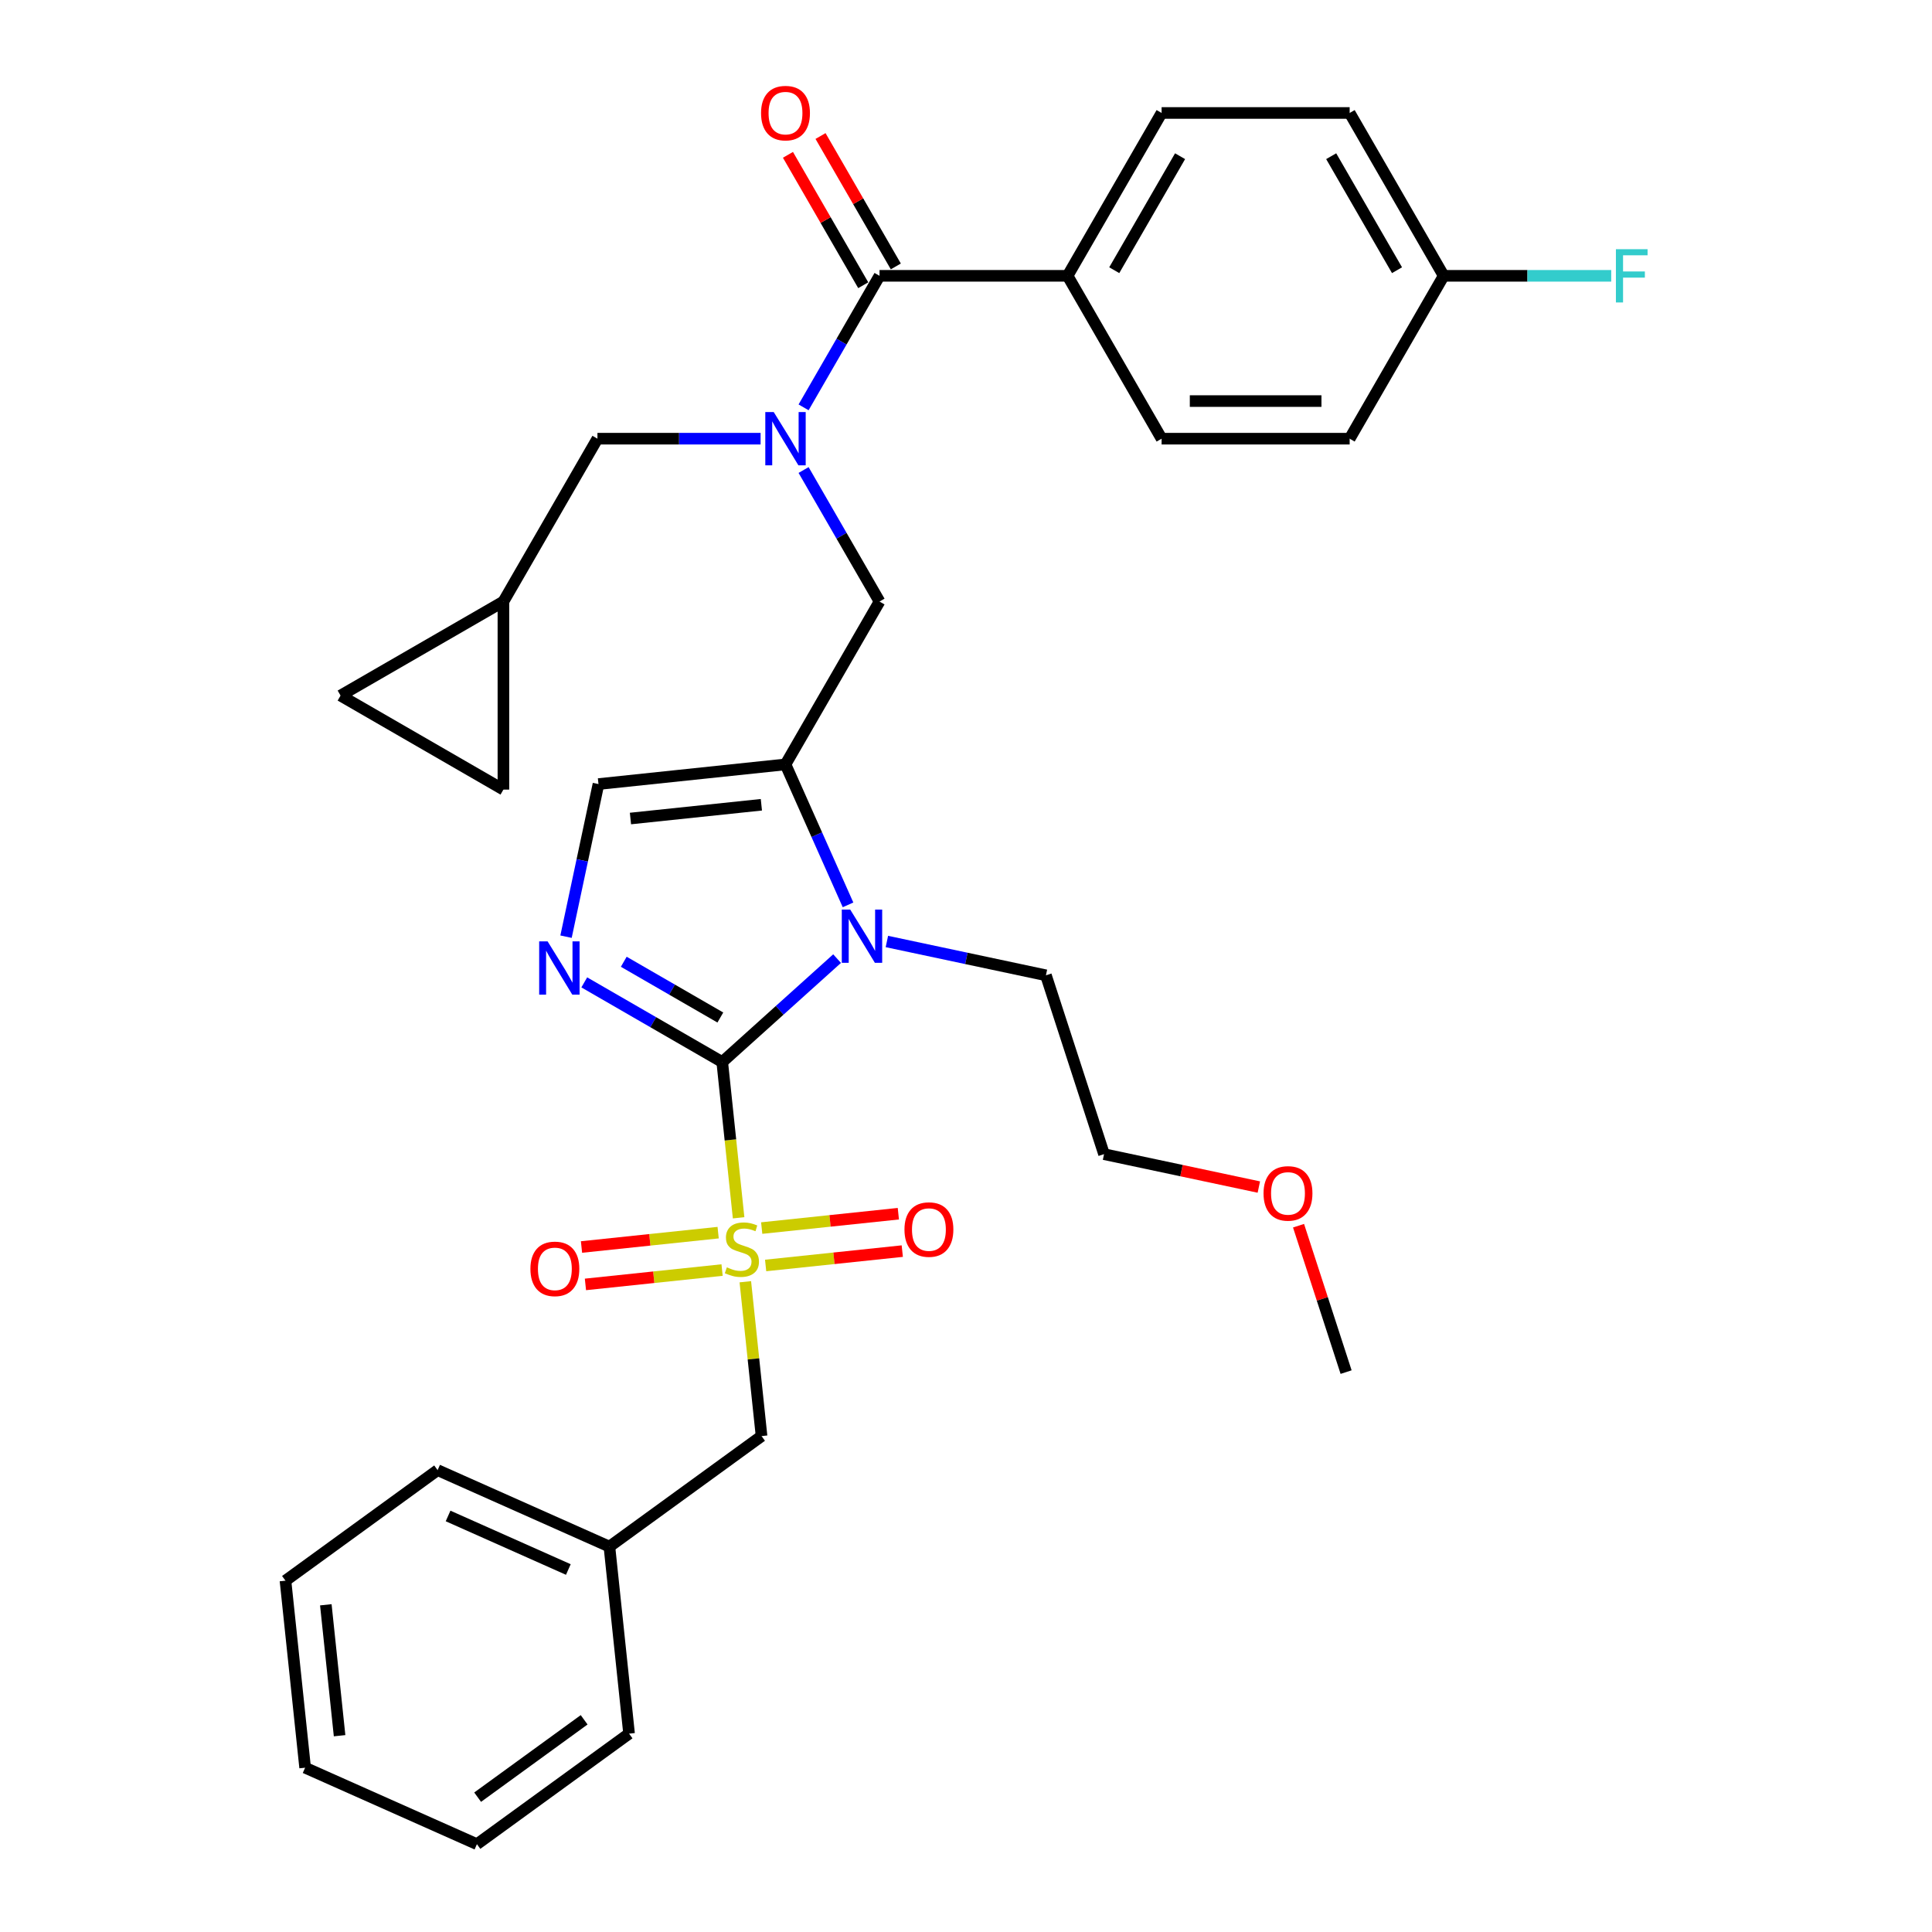 <?xml version='1.0' encoding='iso-8859-1'?>
<svg version='1.1' baseProfile='full'
              xmlns='http://www.w3.org/2000/svg'
                      xmlns:rdkit='http://www.rdkit.org/xml'
                      xmlns:xlink='http://www.w3.org/1999/xlink'
                  xml:space='preserve'
width='1000px' height='1000px' viewBox='0 0 1000 1000'>
<!-- END OF HEADER -->
<rect style='opacity:1.0;fill:#FFFFFF;stroke:none' width='1000' height='1000' x='0' y='0'> </rect>
<path class='bond-0' d='M 415.934,243.279 L 435.587,277.319' style='fill:none;fill-rule:evenodd;stroke:#0000FF;stroke-width:6px;stroke-linecap:butt;stroke-linejoin:miter;stroke-opacity:1' />
<path class='bond-0' d='M 435.587,277.319 L 455.24,311.359' style='fill:none;fill-rule:evenodd;stroke:#000000;stroke-width:6px;stroke-linecap:butt;stroke-linejoin:miter;stroke-opacity:1' />
<path class='bond-1' d='M 415.934,210.846 L 435.587,176.806' style='fill:none;fill-rule:evenodd;stroke:#0000FF;stroke-width:6px;stroke-linecap:butt;stroke-linejoin:miter;stroke-opacity:1' />
<path class='bond-1' d='M 435.587,176.806 L 455.24,142.766' style='fill:none;fill-rule:evenodd;stroke:#000000;stroke-width:6px;stroke-linecap:butt;stroke-linejoin:miter;stroke-opacity:1' />
<path class='bond-2' d='M 393.684,227.063 L 351.459,227.063' style='fill:none;fill-rule:evenodd;stroke:#0000FF;stroke-width:6px;stroke-linecap:butt;stroke-linejoin:miter;stroke-opacity:1' />
<path class='bond-2' d='M 351.459,227.063 L 309.235,227.063' style='fill:none;fill-rule:evenodd;stroke:#000000;stroke-width:6px;stroke-linecap:butt;stroke-linejoin:miter;stroke-opacity:1' />
<path class='bond-3' d='M 552.577,142.766 L 601.245,58.47' style='fill:none;fill-rule:evenodd;stroke:#000000;stroke-width:6px;stroke-linecap:butt;stroke-linejoin:miter;stroke-opacity:1' />
<path class='bond-3' d='M 576.736,139.856 L 610.804,80.848' style='fill:none;fill-rule:evenodd;stroke:#000000;stroke-width:6px;stroke-linecap:butt;stroke-linejoin:miter;stroke-opacity:1' />
<path class='bond-4' d='M 552.577,142.766 L 601.245,227.063' style='fill:none;fill-rule:evenodd;stroke:#000000;stroke-width:6px;stroke-linecap:butt;stroke-linejoin:miter;stroke-opacity:1' />
<path class='bond-5' d='M 552.577,142.766 L 455.24,142.766' style='fill:none;fill-rule:evenodd;stroke:#000000;stroke-width:6px;stroke-linecap:butt;stroke-linejoin:miter;stroke-opacity:1' />
<path class='bond-6' d='M 463.67,137.9 L 444.185,104.152' style='fill:none;fill-rule:evenodd;stroke:#000000;stroke-width:6px;stroke-linecap:butt;stroke-linejoin:miter;stroke-opacity:1' />
<path class='bond-6' d='M 444.185,104.152 L 424.701,70.404' style='fill:none;fill-rule:evenodd;stroke:#FF0000;stroke-width:6px;stroke-linecap:butt;stroke-linejoin:miter;stroke-opacity:1' />
<path class='bond-6' d='M 446.81,147.633 L 427.326,113.885' style='fill:none;fill-rule:evenodd;stroke:#000000;stroke-width:6px;stroke-linecap:butt;stroke-linejoin:miter;stroke-opacity:1' />
<path class='bond-6' d='M 427.326,113.885 L 407.842,80.137' style='fill:none;fill-rule:evenodd;stroke:#FF0000;stroke-width:6px;stroke-linecap:butt;stroke-linejoin:miter;stroke-opacity:1' />
<path class='bond-7' d='M 601.245,58.47 L 698.582,58.47' style='fill:none;fill-rule:evenodd;stroke:#000000;stroke-width:6px;stroke-linecap:butt;stroke-linejoin:miter;stroke-opacity:1' />
<path class='bond-8' d='M 601.245,227.063 L 698.582,227.063' style='fill:none;fill-rule:evenodd;stroke:#000000;stroke-width:6px;stroke-linecap:butt;stroke-linejoin:miter;stroke-opacity:1' />
<path class='bond-8' d='M 615.846,207.595 L 683.982,207.595' style='fill:none;fill-rule:evenodd;stroke:#000000;stroke-width:6px;stroke-linecap:butt;stroke-linejoin:miter;stroke-opacity:1' />
<path class='bond-9' d='M 260.566,408.696 L 176.27,360.027' style='fill:none;fill-rule:evenodd;stroke:#000000;stroke-width:6px;stroke-linecap:butt;stroke-linejoin:miter;stroke-opacity:1' />
<path class='bond-10' d='M 260.566,408.696 L 260.566,311.359' style='fill:none;fill-rule:evenodd;stroke:#000000;stroke-width:6px;stroke-linecap:butt;stroke-linejoin:miter;stroke-opacity:1' />
<path class='bond-11' d='M 176.27,360.027 L 260.566,311.359' style='fill:none;fill-rule:evenodd;stroke:#000000;stroke-width:6px;stroke-linecap:butt;stroke-linejoin:miter;stroke-opacity:1' />
<path class='bond-12' d='M 382.301,630.334 L 378.064,590.021' style='fill:none;fill-rule:evenodd;stroke:#CCCC00;stroke-width:6px;stroke-linecap:butt;stroke-linejoin:miter;stroke-opacity:1' />
<path class='bond-12' d='M 378.064,590.021 L 373.827,549.708' style='fill:none;fill-rule:evenodd;stroke:#000000;stroke-width:6px;stroke-linecap:butt;stroke-linejoin:miter;stroke-opacity:1' />
<path class='bond-13' d='M 385.779,663.429 L 389.977,703.372' style='fill:none;fill-rule:evenodd;stroke:#CCCC00;stroke-width:6px;stroke-linecap:butt;stroke-linejoin:miter;stroke-opacity:1' />
<path class='bond-13' d='M 389.977,703.372 L 394.176,743.315' style='fill:none;fill-rule:evenodd;stroke:#000000;stroke-width:6px;stroke-linecap:butt;stroke-linejoin:miter;stroke-opacity:1' />
<path class='bond-14' d='M 396.29,655.007 L 431.654,651.29' style='fill:none;fill-rule:evenodd;stroke:#CCCC00;stroke-width:6px;stroke-linecap:butt;stroke-linejoin:miter;stroke-opacity:1' />
<path class='bond-14' d='M 431.654,651.29 L 467.018,647.573' style='fill:none;fill-rule:evenodd;stroke:#FF0000;stroke-width:6px;stroke-linecap:butt;stroke-linejoin:miter;stroke-opacity:1' />
<path class='bond-14' d='M 394.255,635.647 L 429.619,631.93' style='fill:none;fill-rule:evenodd;stroke:#CCCC00;stroke-width:6px;stroke-linecap:butt;stroke-linejoin:miter;stroke-opacity:1' />
<path class='bond-14' d='M 429.619,631.93 L 464.983,628.213' style='fill:none;fill-rule:evenodd;stroke:#FF0000;stroke-width:6px;stroke-linecap:butt;stroke-linejoin:miter;stroke-opacity:1' />
<path class='bond-15' d='M 371.712,638.016 L 336.348,641.733' style='fill:none;fill-rule:evenodd;stroke:#CCCC00;stroke-width:6px;stroke-linecap:butt;stroke-linejoin:miter;stroke-opacity:1' />
<path class='bond-15' d='M 336.348,641.733 L 300.984,645.45' style='fill:none;fill-rule:evenodd;stroke:#FF0000;stroke-width:6px;stroke-linecap:butt;stroke-linejoin:miter;stroke-opacity:1' />
<path class='bond-15' d='M 373.747,657.377 L 338.383,661.094' style='fill:none;fill-rule:evenodd;stroke:#CCCC00;stroke-width:6px;stroke-linecap:butt;stroke-linejoin:miter;stroke-opacity:1' />
<path class='bond-15' d='M 338.383,661.094 L 303.019,664.811' style='fill:none;fill-rule:evenodd;stroke:#FF0000;stroke-width:6px;stroke-linecap:butt;stroke-linejoin:miter;stroke-opacity:1' />
<path class='bond-16' d='M 394.176,743.315 L 315.428,800.529' style='fill:none;fill-rule:evenodd;stroke:#000000;stroke-width:6px;stroke-linecap:butt;stroke-linejoin:miter;stroke-opacity:1' />
<path class='bond-17' d='M 315.428,800.529 L 226.507,760.938' style='fill:none;fill-rule:evenodd;stroke:#000000;stroke-width:6px;stroke-linecap:butt;stroke-linejoin:miter;stroke-opacity:1' />
<path class='bond-17' d='M 294.172,812.374 L 231.927,784.661' style='fill:none;fill-rule:evenodd;stroke:#000000;stroke-width:6px;stroke-linecap:butt;stroke-linejoin:miter;stroke-opacity:1' />
<path class='bond-18' d='M 315.428,800.529 L 325.603,897.332' style='fill:none;fill-rule:evenodd;stroke:#000000;stroke-width:6px;stroke-linecap:butt;stroke-linejoin:miter;stroke-opacity:1' />
<path class='bond-19' d='M 226.507,760.938 L 147.759,818.151' style='fill:none;fill-rule:evenodd;stroke:#000000;stroke-width:6px;stroke-linecap:butt;stroke-linejoin:miter;stroke-opacity:1' />
<path class='bond-20' d='M 438.942,468.36 L 422.757,432.008' style='fill:none;fill-rule:evenodd;stroke:#0000FF;stroke-width:6px;stroke-linecap:butt;stroke-linejoin:miter;stroke-opacity:1' />
<path class='bond-20' d='M 422.757,432.008 L 406.571,395.655' style='fill:none;fill-rule:evenodd;stroke:#000000;stroke-width:6px;stroke-linecap:butt;stroke-linejoin:miter;stroke-opacity:1' />
<path class='bond-21' d='M 433.275,496.181 L 403.551,522.944' style='fill:none;fill-rule:evenodd;stroke:#0000FF;stroke-width:6px;stroke-linecap:butt;stroke-linejoin:miter;stroke-opacity:1' />
<path class='bond-21' d='M 403.551,522.944 L 373.827,549.708' style='fill:none;fill-rule:evenodd;stroke:#000000;stroke-width:6px;stroke-linecap:butt;stroke-linejoin:miter;stroke-opacity:1' />
<path class='bond-22' d='M 459.049,487.316 L 500.211,496.065' style='fill:none;fill-rule:evenodd;stroke:#0000FF;stroke-width:6px;stroke-linecap:butt;stroke-linejoin:miter;stroke-opacity:1' />
<path class='bond-22' d='M 500.211,496.065 L 541.372,504.814' style='fill:none;fill-rule:evenodd;stroke:#000000;stroke-width:6px;stroke-linecap:butt;stroke-linejoin:miter;stroke-opacity:1' />
<path class='bond-23' d='M 406.571,395.655 L 309.768,405.83' style='fill:none;fill-rule:evenodd;stroke:#000000;stroke-width:6px;stroke-linecap:butt;stroke-linejoin:miter;stroke-opacity:1' />
<path class='bond-23' d='M 394.086,416.542 L 326.323,423.664' style='fill:none;fill-rule:evenodd;stroke:#000000;stroke-width:6px;stroke-linecap:butt;stroke-linejoin:miter;stroke-opacity:1' />
<path class='bond-24' d='M 406.571,395.655 L 455.24,311.359' style='fill:none;fill-rule:evenodd;stroke:#000000;stroke-width:6px;stroke-linecap:butt;stroke-linejoin:miter;stroke-opacity:1' />
<path class='bond-25' d='M 309.768,405.83 L 301.372,445.326' style='fill:none;fill-rule:evenodd;stroke:#000000;stroke-width:6px;stroke-linecap:butt;stroke-linejoin:miter;stroke-opacity:1' />
<path class='bond-25' d='M 301.372,445.326 L 292.977,484.823' style='fill:none;fill-rule:evenodd;stroke:#0000FF;stroke-width:6px;stroke-linecap:butt;stroke-linejoin:miter;stroke-opacity:1' />
<path class='bond-26' d='M 302.418,508.48 L 338.122,529.094' style='fill:none;fill-rule:evenodd;stroke:#0000FF;stroke-width:6px;stroke-linecap:butt;stroke-linejoin:miter;stroke-opacity:1' />
<path class='bond-26' d='M 338.122,529.094 L 373.827,549.708' style='fill:none;fill-rule:evenodd;stroke:#000000;stroke-width:6px;stroke-linecap:butt;stroke-linejoin:miter;stroke-opacity:1' />
<path class='bond-26' d='M 322.863,497.805 L 347.856,512.235' style='fill:none;fill-rule:evenodd;stroke:#0000FF;stroke-width:6px;stroke-linecap:butt;stroke-linejoin:miter;stroke-opacity:1' />
<path class='bond-26' d='M 347.856,512.235 L 372.849,526.664' style='fill:none;fill-rule:evenodd;stroke:#000000;stroke-width:6px;stroke-linecap:butt;stroke-linejoin:miter;stroke-opacity:1' />
<path class='bond-27' d='M 651.573,614.418 L 611.512,605.903' style='fill:none;fill-rule:evenodd;stroke:#FF0000;stroke-width:6px;stroke-linecap:butt;stroke-linejoin:miter;stroke-opacity:1' />
<path class='bond-27' d='M 611.512,605.903 L 571.451,597.387' style='fill:none;fill-rule:evenodd;stroke:#000000;stroke-width:6px;stroke-linecap:butt;stroke-linejoin:miter;stroke-opacity:1' />
<path class='bond-28' d='M 672.119,634.425 L 684.429,672.311' style='fill:none;fill-rule:evenodd;stroke:#FF0000;stroke-width:6px;stroke-linecap:butt;stroke-linejoin:miter;stroke-opacity:1' />
<path class='bond-28' d='M 684.429,672.311 L 696.739,710.198' style='fill:none;fill-rule:evenodd;stroke:#000000;stroke-width:6px;stroke-linecap:butt;stroke-linejoin:miter;stroke-opacity:1' />
<path class='bond-29' d='M 541.372,504.814 L 571.451,597.387' style='fill:none;fill-rule:evenodd;stroke:#000000;stroke-width:6px;stroke-linecap:butt;stroke-linejoin:miter;stroke-opacity:1' />
<path class='bond-30' d='M 325.603,897.332 L 246.856,954.545' style='fill:none;fill-rule:evenodd;stroke:#000000;stroke-width:6px;stroke-linecap:butt;stroke-linejoin:miter;stroke-opacity:1' />
<path class='bond-30' d='M 302.348,890.165 L 247.225,930.214' style='fill:none;fill-rule:evenodd;stroke:#000000;stroke-width:6px;stroke-linecap:butt;stroke-linejoin:miter;stroke-opacity:1' />
<path class='bond-31' d='M 147.759,818.151 L 157.934,914.955' style='fill:none;fill-rule:evenodd;stroke:#000000;stroke-width:6px;stroke-linecap:butt;stroke-linejoin:miter;stroke-opacity:1' />
<path class='bond-31' d='M 168.646,830.637 L 175.768,898.4' style='fill:none;fill-rule:evenodd;stroke:#000000;stroke-width:6px;stroke-linecap:butt;stroke-linejoin:miter;stroke-opacity:1' />
<path class='bond-32' d='M 246.856,954.545 L 157.934,914.955' style='fill:none;fill-rule:evenodd;stroke:#000000;stroke-width:6px;stroke-linecap:butt;stroke-linejoin:miter;stroke-opacity:1' />
<path class='bond-33' d='M 260.566,311.359 L 309.235,227.063' style='fill:none;fill-rule:evenodd;stroke:#000000;stroke-width:6px;stroke-linecap:butt;stroke-linejoin:miter;stroke-opacity:1' />
<path class='bond-34' d='M 747.251,142.766 L 698.582,227.063' style='fill:none;fill-rule:evenodd;stroke:#000000;stroke-width:6px;stroke-linecap:butt;stroke-linejoin:miter;stroke-opacity:1' />
<path class='bond-35' d='M 747.251,142.766 L 790.605,142.766' style='fill:none;fill-rule:evenodd;stroke:#000000;stroke-width:6px;stroke-linecap:butt;stroke-linejoin:miter;stroke-opacity:1' />
<path class='bond-35' d='M 790.605,142.766 L 833.958,142.766' style='fill:none;fill-rule:evenodd;stroke:#33CCCC;stroke-width:6px;stroke-linecap:butt;stroke-linejoin:miter;stroke-opacity:1' />
<path class='bond-36' d='M 747.251,142.766 L 698.582,58.47' style='fill:none;fill-rule:evenodd;stroke:#000000;stroke-width:6px;stroke-linecap:butt;stroke-linejoin:miter;stroke-opacity:1' />
<path class='bond-36' d='M 723.091,139.856 L 689.023,80.848' style='fill:none;fill-rule:evenodd;stroke:#000000;stroke-width:6px;stroke-linecap:butt;stroke-linejoin:miter;stroke-opacity:1' />
<path  class='atom-0' d='M 400.478 213.28
L 409.511 227.88
Q 410.407 229.321, 411.847 231.929
Q 413.288 234.538, 413.366 234.694
L 413.366 213.28
L 417.025 213.28
L 417.025 240.846
L 413.249 240.846
L 403.554 224.882
Q 402.425 223.013, 401.218 220.872
Q 400.05 218.731, 399.7 218.069
L 399.7 240.846
L 396.118 240.846
L 396.118 213.28
L 400.478 213.28
' fill='#0000FF'/>
<path  class='atom-3' d='M 393.918 58.548
Q 393.918 51.929, 397.188 48.23
Q 400.459 44.531, 406.571 44.531
Q 412.684 44.531, 415.955 48.23
Q 419.225 51.929, 419.225 58.548
Q 419.225 65.245, 415.916 69.06
Q 412.606 72.837, 406.571 72.837
Q 400.498 72.837, 397.188 69.06
Q 393.918 65.284, 393.918 58.548
M 406.571 69.722
Q 410.776 69.722, 413.035 66.919
Q 415.332 64.077, 415.332 58.548
Q 415.332 53.136, 413.035 50.411
Q 410.776 47.646, 406.571 47.646
Q 402.367 47.646, 400.069 50.372
Q 397.811 53.097, 397.811 58.548
Q 397.811 64.116, 400.069 66.919
Q 402.367 69.722, 406.571 69.722
' fill='#FF0000'/>
<path  class='atom-8' d='M 376.214 655.973
Q 376.526 656.09, 377.81 656.635
Q 379.095 657.18, 380.497 657.53
Q 381.937 657.842, 383.339 657.842
Q 385.948 657.842, 387.466 656.596
Q 388.985 655.311, 388.985 653.092
Q 388.985 651.573, 388.206 650.639
Q 387.466 649.704, 386.298 649.198
Q 385.13 648.692, 383.183 648.108
Q 380.731 647.368, 379.251 646.667
Q 377.81 645.967, 376.759 644.487
Q 375.747 643.007, 375.747 640.516
Q 375.747 637.05, 378.083 634.909
Q 380.458 632.768, 385.13 632.768
Q 388.323 632.768, 391.944 634.286
L 391.048 637.284
Q 387.739 635.921, 385.247 635.921
Q 382.56 635.921, 381.081 637.05
Q 379.601 638.141, 379.64 640.048
Q 379.64 641.528, 380.38 642.423
Q 381.159 643.319, 382.249 643.825
Q 383.378 644.331, 385.247 644.915
Q 387.739 645.694, 389.218 646.473
Q 390.698 647.251, 391.749 648.848
Q 392.839 650.405, 392.839 653.092
Q 392.839 656.907, 390.27 658.971
Q 387.739 660.995, 383.495 660.995
Q 381.042 660.995, 379.173 660.45
Q 377.343 659.944, 375.163 659.049
L 376.214 655.973
' fill='#CCCC00'/>
<path  class='atom-10' d='M 468.151 636.415
Q 468.151 629.796, 471.421 626.097
Q 474.692 622.398, 480.805 622.398
Q 486.917 622.398, 490.188 626.097
Q 493.459 629.796, 493.459 636.415
Q 493.459 643.112, 490.149 646.927
Q 486.84 650.704, 480.805 650.704
Q 474.731 650.704, 471.421 646.927
Q 468.151 643.151, 468.151 636.415
M 480.805 647.589
Q 485.01 647.589, 487.268 644.786
Q 489.565 641.944, 489.565 636.415
Q 489.565 631.003, 487.268 628.278
Q 485.01 625.513, 480.805 625.513
Q 476.6 625.513, 474.303 628.239
Q 472.044 630.964, 472.044 636.415
Q 472.044 641.983, 474.303 644.786
Q 476.6 647.589, 480.805 647.589
' fill='#FF0000'/>
<path  class='atom-11' d='M 274.544 656.764
Q 274.544 650.145, 277.814 646.446
Q 281.085 642.747, 287.197 642.747
Q 293.31 642.747, 296.581 646.446
Q 299.851 650.145, 299.851 656.764
Q 299.851 663.461, 296.542 667.276
Q 293.232 671.053, 287.197 671.053
Q 281.124 671.053, 277.814 667.276
Q 274.544 663.5, 274.544 656.764
M 287.197 667.938
Q 291.402 667.938, 293.66 665.135
Q 295.958 662.293, 295.958 656.764
Q 295.958 651.352, 293.66 648.627
Q 291.402 645.862, 287.197 645.862
Q 282.992 645.862, 280.695 648.588
Q 278.437 651.313, 278.437 656.764
Q 278.437 662.332, 280.695 665.135
Q 282.992 667.938, 287.197 667.938
' fill='#FF0000'/>
<path  class='atom-14' d='M 440.069 470.794
L 449.102 485.394
Q 449.997 486.835, 451.438 489.444
Q 452.878 492.052, 452.956 492.208
L 452.956 470.794
L 456.616 470.794
L 456.616 498.36
L 452.839 498.36
L 443.145 482.396
Q 442.015 480.528, 440.808 478.386
Q 439.64 476.245, 439.29 475.583
L 439.29 498.36
L 435.708 498.36
L 435.708 470.794
L 440.069 470.794
' fill='#0000FF'/>
<path  class='atom-17' d='M 283.437 487.257
L 292.47 501.857
Q 293.365 503.298, 294.806 505.906
Q 296.247 508.515, 296.324 508.671
L 296.324 487.257
L 299.984 487.257
L 299.984 514.822
L 296.208 514.822
L 286.513 498.859
Q 285.384 496.99, 284.177 494.849
Q 283.009 492.707, 282.658 492.046
L 282.658 514.822
L 279.076 514.822
L 279.076 487.257
L 283.437 487.257
' fill='#0000FF'/>
<path  class='atom-19' d='M 654.007 617.703
Q 654.007 611.084, 657.277 607.385
Q 660.548 603.686, 666.661 603.686
Q 672.773 603.686, 676.044 607.385
Q 679.314 611.084, 679.314 617.703
Q 679.314 624.399, 676.005 628.215
Q 672.695 631.992, 666.661 631.992
Q 660.587 631.992, 657.277 628.215
Q 654.007 624.438, 654.007 617.703
M 666.661 628.877
Q 670.865 628.877, 673.124 626.074
Q 675.421 623.231, 675.421 617.703
Q 675.421 612.291, 673.124 609.565
Q 670.865 606.801, 666.661 606.801
Q 662.456 606.801, 660.158 609.526
Q 657.9 612.252, 657.9 617.703
Q 657.9 623.27, 660.158 626.074
Q 662.456 628.877, 666.661 628.877
' fill='#FF0000'/>
<path  class='atom-33' d='M 836.392 128.983
L 852.783 128.983
L 852.783 132.137
L 840.091 132.137
L 840.091 140.508
L 851.382 140.508
L 851.382 143.701
L 840.091 143.701
L 840.091 156.549
L 836.392 156.549
L 836.392 128.983
' fill='#33CCCC'/>
</svg>
